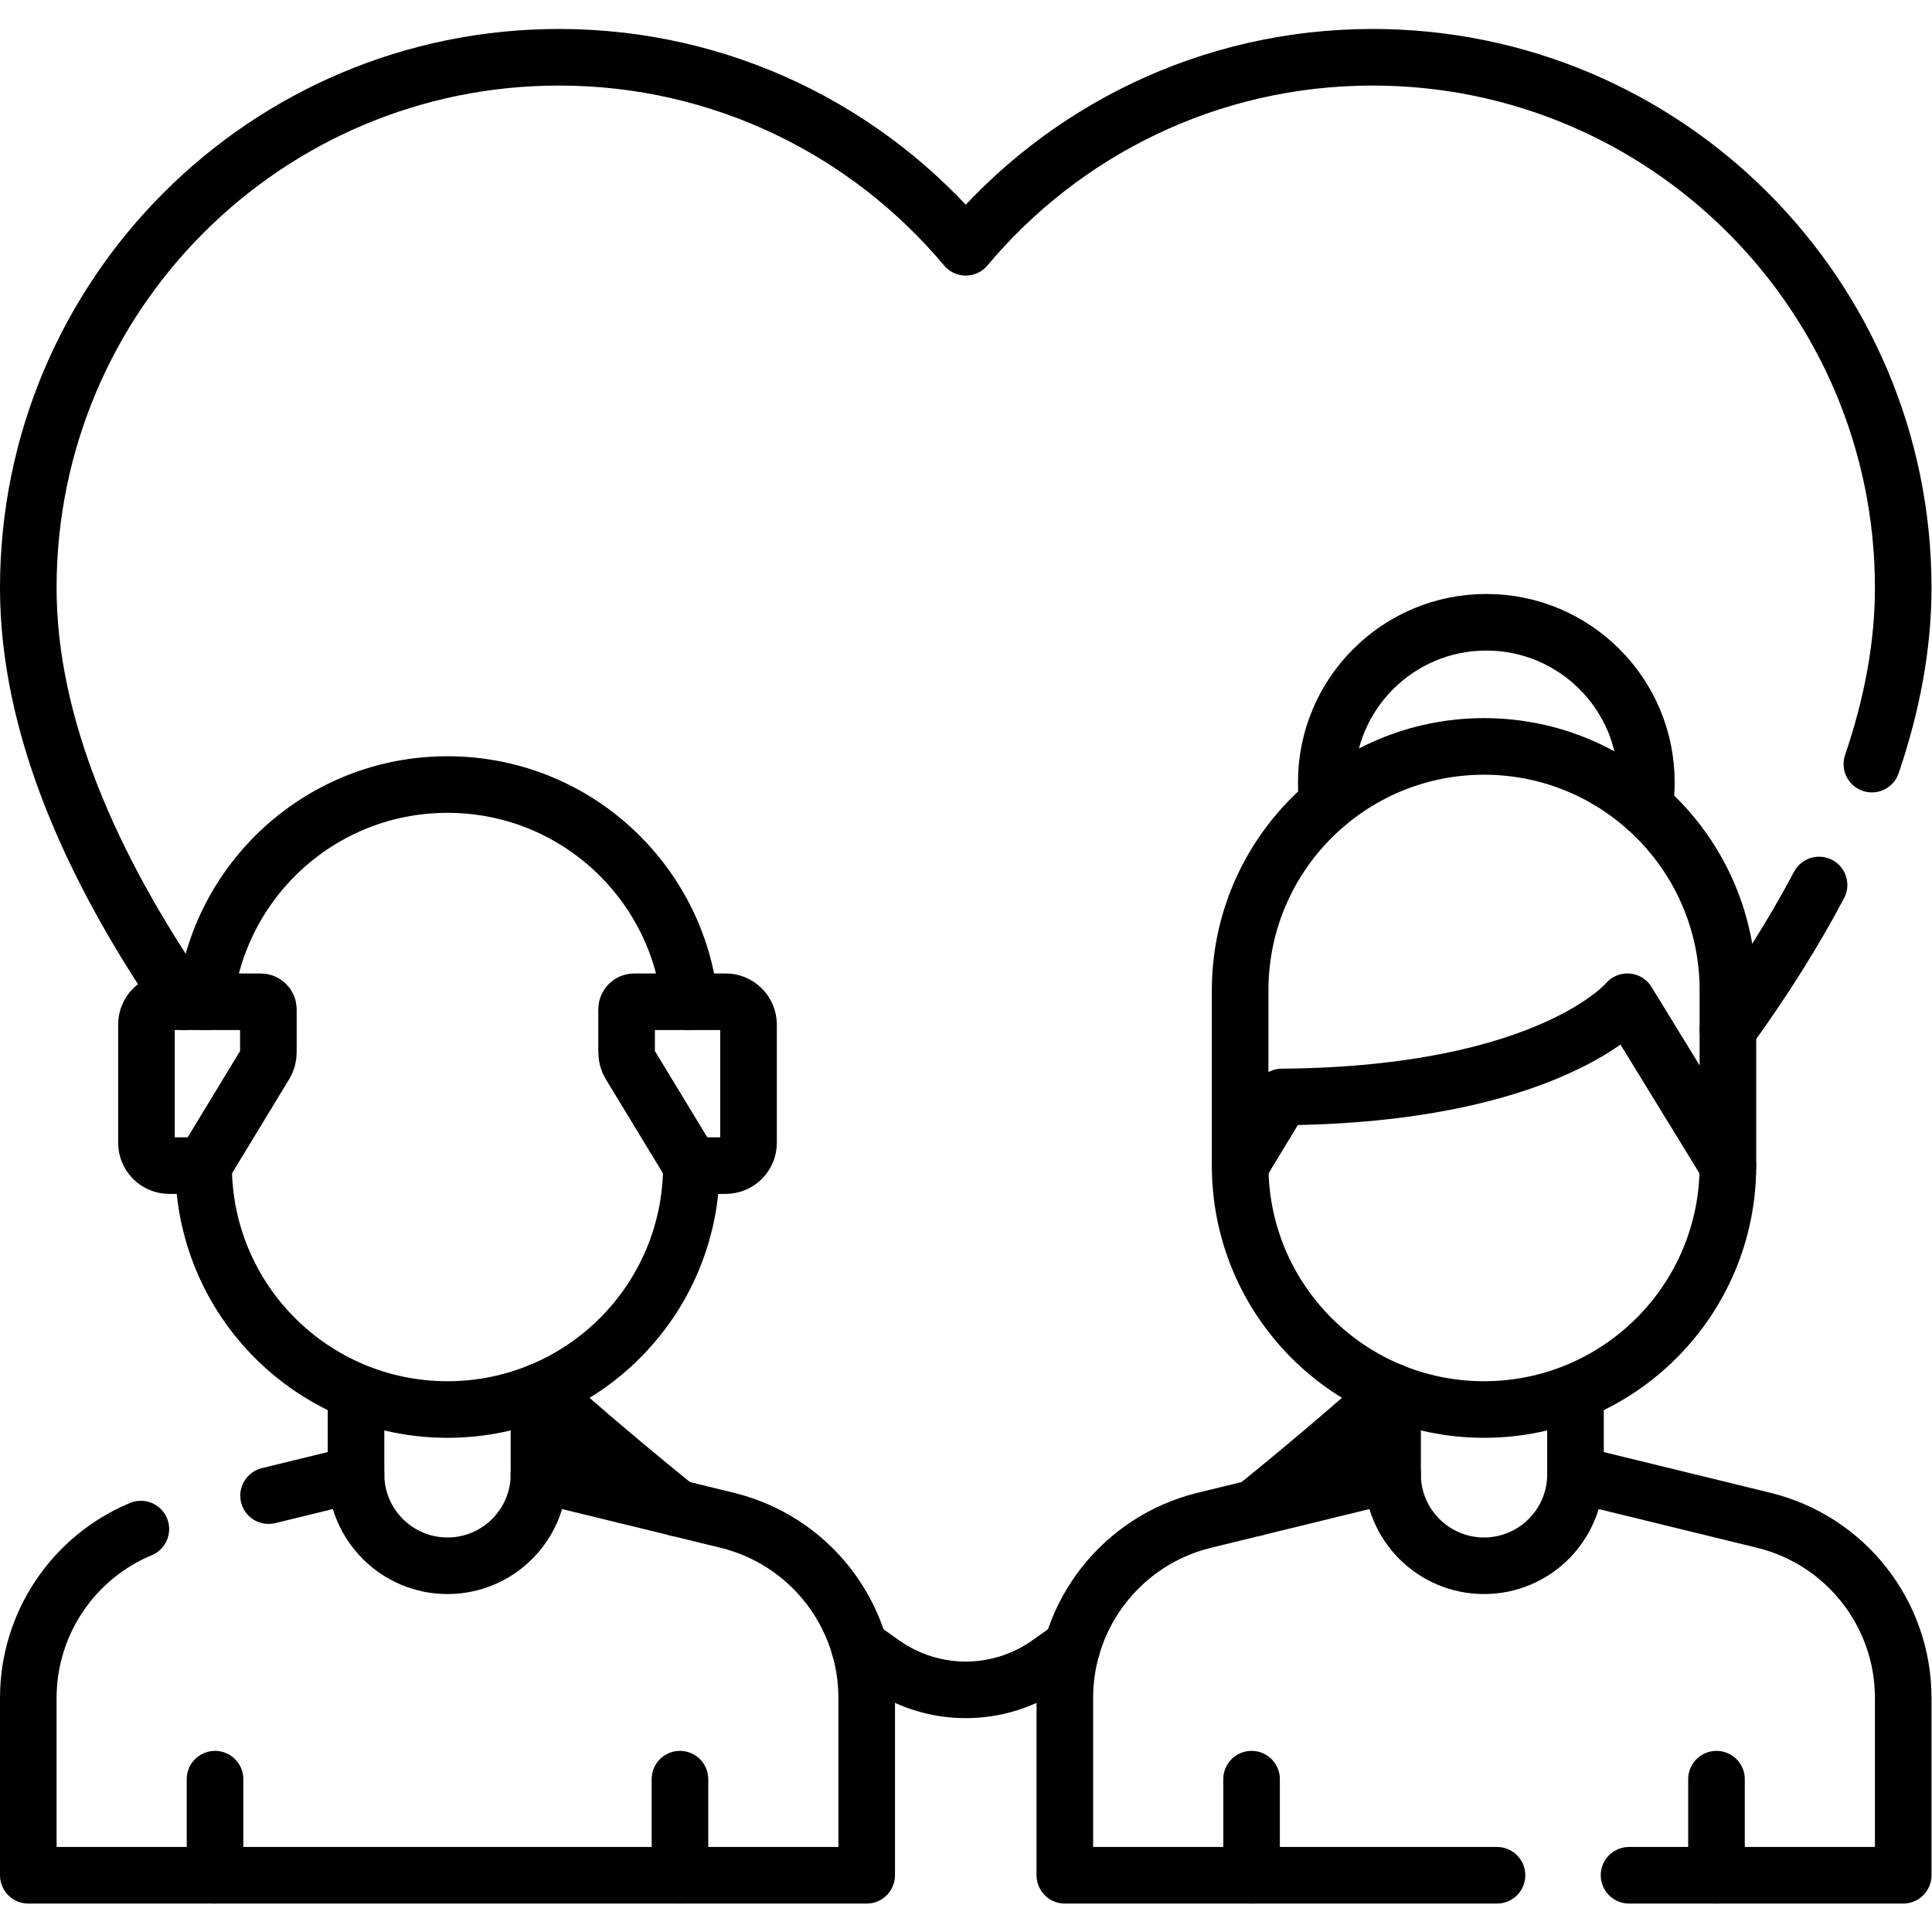 <?xml version="1.0" encoding="UTF-8" standalone="no"?>
<!-- Created with Inkscape (http://www.inkscape.org/) -->

<svg
   version="1.1"
   id="svg1524"
   xml:space="preserve"
   width="682.667"
   height="682.667"
   viewBox="0 0 682.667 682.667"
   xmlns="http://www.w3.org/2000/svg"
   xmlns:svg="http://www.w3.org/2000/svg"><defs
     id="defs1528"><clipPath
       clipPathUnits="userSpaceOnUse"
       id="clipPath1538"><path
         d="M 0,512 H 512 V 0 H 0 Z"
         id="path1536" /></clipPath></defs><g
     id="g1530"
     transform="matrix(1.333,0,0,-1.333,0,682.667)"><g
       id="g1532"><g
         id="g1534"
         clip-path="url(#clipPath1538)"><g
           id="g1540"
           transform="translate(482.19,277.54)"><path
             d="M 0,0 C -6.86,-12.97 -15.04,-25.83 -24.16,-38.43"
             style="fill:none;stroke:#000000;stroke-width:15;stroke-linecap:round;stroke-linejoin:round;stroke-miterlimit:10;stroke-dasharray:none;stroke-opacity:1"
             id="path1542" /></g><g
           id="g1544"
           transform="translate(48.69,246.59)"><path
             d="m 0,0 c -24.6,35.77 -41.19,73.36 -41.19,109.71 0,77.68 62.97,140.65 140.67,140.65 43.3,0 82.03,-19.58 107.83,-50.37 25.8,30.79 64.53,50.37 107.83,50.37 77.7,0 140.67,-62.97 140.67,-140.65 0,-15.42 -2.99,-31.08 -8.31,-46.72"
             style="fill:none;stroke:#000000;stroke-width:15;stroke-linecap:round;stroke-linejoin:round;stroke-miterlimit:10;stroke-dasharray:none;stroke-opacity:1"
             id="path1546" /></g><g
           id="g1548"
           transform="translate(227.806,75.595)"><path
             d="m 0,0 c 2.202,-1.576 4.293,-3.061 6.273,-4.455 13.163,-9.273 30.679,-9.273 43.842,0 1.979,1.394 4.07,2.879 6.272,4.455"
             style="fill:none;stroke:#000000;stroke-width:15;stroke-linecap:round;stroke-linejoin:round;stroke-miterlimit:10;stroke-dasharray:none;stroke-opacity:1"
             id="path1550" /></g><g
           id="g1552"
           transform="translate(143.013,143.286)"><path
             d="M 0,0 C 12.476,-11.132 24.8,-21.486 36.457,-30.901"
             style="fill:none;stroke:#000000;stroke-width:15;stroke-linecap:round;stroke-linejoin:round;stroke-miterlimit:10;stroke-dasharray:none;stroke-opacity:1"
             id="path1554" /></g><g
           id="g1556"
           transform="translate(332.53,112.385)"><path
             d="M 0,0 C 11.657,9.415 23.98,19.769 36.456,30.901"
             style="fill:none;stroke:#000000;stroke-width:15;stroke-linecap:round;stroke-linejoin:round;stroke-miterlimit:10;stroke-dasharray:none;stroke-opacity:1"
             id="path1558" /></g><g
           id="g1560"
           transform="translate(142.86,121.33)"><path
             d="m 0,0 49.89,-12.19 c 21.71,-5.3 36.99,-24.75 36.99,-47.1 v -47 h -222.24 v 47 c 0,19.81 12,37.33 29.84,44.76"
             style="fill:none;stroke:#000000;stroke-width:15;stroke-linecap:round;stroke-linejoin:round;stroke-miterlimit:10;stroke-dasharray:none;stroke-opacity:1"
             id="path1562" /></g><g
           id="g1564"
           transform="translate(94.37,121.33)"><path
             d="M 0,0 -23.18,-5.66"
             style="fill:none;stroke:#000000;stroke-width:15;stroke-linecap:round;stroke-linejoin:round;stroke-miterlimit:10;stroke-dasharray:none;stroke-opacity:1"
             id="path1566" /></g><g
           id="g1568"
           transform="translate(142.862,142.54)"><path
             d="m 0,0 v -21.214 c 0,-13.389 -10.854,-24.244 -24.244,-24.244 -13.389,0 -24.244,10.855 -24.244,24.244 V 0"
             style="fill:none;stroke:#000000;stroke-width:15;stroke-linecap:round;stroke-linejoin:round;stroke-miterlimit:10;stroke-dasharray:none;stroke-opacity:1"
             id="path1570" /></g><g
           id="g1572"
           transform="translate(54.352,246.586)"><path
             d="m 0,0 c 3.515,32.376 30.941,57.58 64.266,57.58 17.86,0 34.023,-7.233 45.72,-18.931 C 120.118,28.517 126.907,15.031 128.533,0"
             style="fill:none;stroke:#000000;stroke-width:15;stroke-linecap:round;stroke-linejoin:round;stroke-miterlimit:10;stroke-dasharray:none;stroke-opacity:1"
             id="path1574" /></g><g
           id="g1576"
           transform="translate(53.967,203.149)"><path
             d="m 0,0 c 0,-35.709 28.941,-64.65 64.65,-64.65 35.71,0 64.651,28.941 64.651,64.65"
             style="fill:none;stroke:#000000;stroke-width:15;stroke-linecap:round;stroke-linejoin:round;stroke-miterlimit:10;stroke-dasharray:none;stroke-opacity:1"
             id="path1578" /></g><g
           id="g1580"
           transform="translate(192.36,203.149)"><path
             d="m 0,0 h -9.092 l -16.292,26.835 c -0.576,0.948 -0.88,2.036 -0.88,3.145 v 11.437 c 0,1.116 0.904,2.02 2.02,2.02 H 0 c 3.347,0 6.061,-2.713 6.061,-6.061 V 6.061 C 6.061,2.714 3.347,0 0,0 Z"
             style="fill:none;stroke:#000000;stroke-width:15;stroke-linecap:round;stroke-linejoin:round;stroke-miterlimit:10;stroke-dasharray:none;stroke-opacity:1"
             id="path1582" /></g><g
           id="g1584"
           transform="translate(44.876,203.149)"><path
             d="m 0,0 h 9.091 l 16.293,26.835 c 0.576,0.948 0.88,2.036 0.88,3.145 v 11.437 c 0,1.116 -0.904,2.02 -2.02,2.02 L 0,43.437 c -3.347,0 -6.061,-2.713 -6.061,-6.061 V 6.061 C -6.061,2.714 -3.347,0 0,0 Z"
             style="fill:none;stroke:#000000;stroke-width:15;stroke-linecap:round;stroke-linejoin:round;stroke-miterlimit:10;stroke-dasharray:none;stroke-opacity:1"
             id="path1586" /></g><g
           id="g1588"
           transform="translate(56.998,40.513)"><path
             d="M 0,0 V -25.471"
             style="fill:none;stroke:#000000;stroke-width:15;stroke-linecap:round;stroke-linejoin:round;stroke-miterlimit:10;stroke-dasharray:none;stroke-opacity:1"
             id="path1590" /></g><g
           id="g1592"
           transform="translate(180.238,40.513)"><path
             d="M 0,0 V -25.471"
             style="fill:none;stroke:#000000;stroke-width:15;stroke-linecap:round;stroke-linejoin:round;stroke-miterlimit:10;stroke-dasharray:none;stroke-opacity:1"
             id="path1594" /></g><g
           id="g1596"
           transform="translate(417.63,121.33)"><path
             d="m 0,0 49.88,-12.19 c 21.71,-5.3 36.99,-24.75 36.99,-47.1 v -47 H 14.19"
             style="fill:none;stroke:#000000;stroke-width:15;stroke-linecap:round;stroke-linejoin:round;stroke-miterlimit:10;stroke-dasharray:none;stroke-opacity:1"
             id="path1598" /></g><g
           id="g1600"
           transform="translate(369.14,121.33)"><path
             d="m 0,0 -49.89,-12.19 c -21.71,-5.3 -36.99,-24.75 -36.99,-47.1 v -47 H 27.681"
             style="fill:none;stroke:#000000;stroke-width:15;stroke-linecap:round;stroke-linejoin:round;stroke-miterlimit:10;stroke-dasharray:none;stroke-opacity:1"
             id="path1602" /></g><g
           id="g1604"
           transform="translate(417.626,142.54)"><path
             d="m 0,0 v -21.214 c 0,-13.389 -10.854,-24.244 -24.244,-24.244 -13.39,0 -24.243,10.855 -24.243,24.244 V 0"
             style="fill:none;stroke:#000000;stroke-width:15;stroke-linecap:round;stroke-linejoin:round;stroke-miterlimit:10;stroke-dasharray:none;stroke-opacity:1"
             id="path1606" /></g><g
           id="g1608"
           transform="translate(458.032,203.149)"><path
             d="m 0,0 c 0,-35.705 -28.944,-64.65 -64.65,-64.65 -35.705,0 -64.651,28.945 -64.651,64.65"
             style="fill:none;stroke:#000000;stroke-width:15;stroke-linecap:round;stroke-linejoin:round;stroke-miterlimit:10;stroke-dasharray:none;stroke-opacity:1"
             id="path1610" /></g><g
           id="g1612"
           transform="translate(331.762,40.513)"><path
             d="M 0,0 V -25.471"
             style="fill:none;stroke:#000000;stroke-width:15;stroke-linecap:round;stroke-linejoin:round;stroke-miterlimit:10;stroke-dasharray:none;stroke-opacity:1"
             id="path1614" /></g><g
           id="g1616"
           transform="translate(455.002,40.513)"><path
             d="M 0,0 V -25.471"
             style="fill:none;stroke:#000000;stroke-width:15;stroke-linecap:round;stroke-linejoin:round;stroke-miterlimit:10;stroke-dasharray:none;stroke-opacity:1"
             id="path1618" /></g><g
           id="g1620"
           transform="translate(435.93,298.29)"><path
             d="m 0,0 v 0.01 c 0.324,2.111 0.485,4.263 0.485,6.455 0,23.436 -19.001,42.427 -42.426,42.427 -23.436,0 -42.427,-18.991 -42.427,-42.427 0,-1.869 0.121,-3.717 0.363,-5.526"
             style="fill:none;stroke:#000000;stroke-width:15;stroke-linecap:round;stroke-linejoin:round;stroke-miterlimit:10;stroke-dasharray:none;stroke-opacity:1"
             id="path1622" /></g><g
           id="g1624"
           transform="translate(393.382,314.268)"><path
             d="m 0,0 v 0 c -35.705,0 -64.65,-28.945 -64.65,-64.65 v -46.468 l 11.047,18.196 c 71.22,0.56 91.607,25.241 91.607,25.241 L 64.65,-111.118 V -64.65 C 64.65,-28.945 35.706,0 0,0 Z"
             style="fill:none;stroke:#000000;stroke-width:15;stroke-linecap:round;stroke-linejoin:round;stroke-miterlimit:10;stroke-dasharray:none;stroke-opacity:1"
             id="path1626" /></g></g></g></g></svg>
